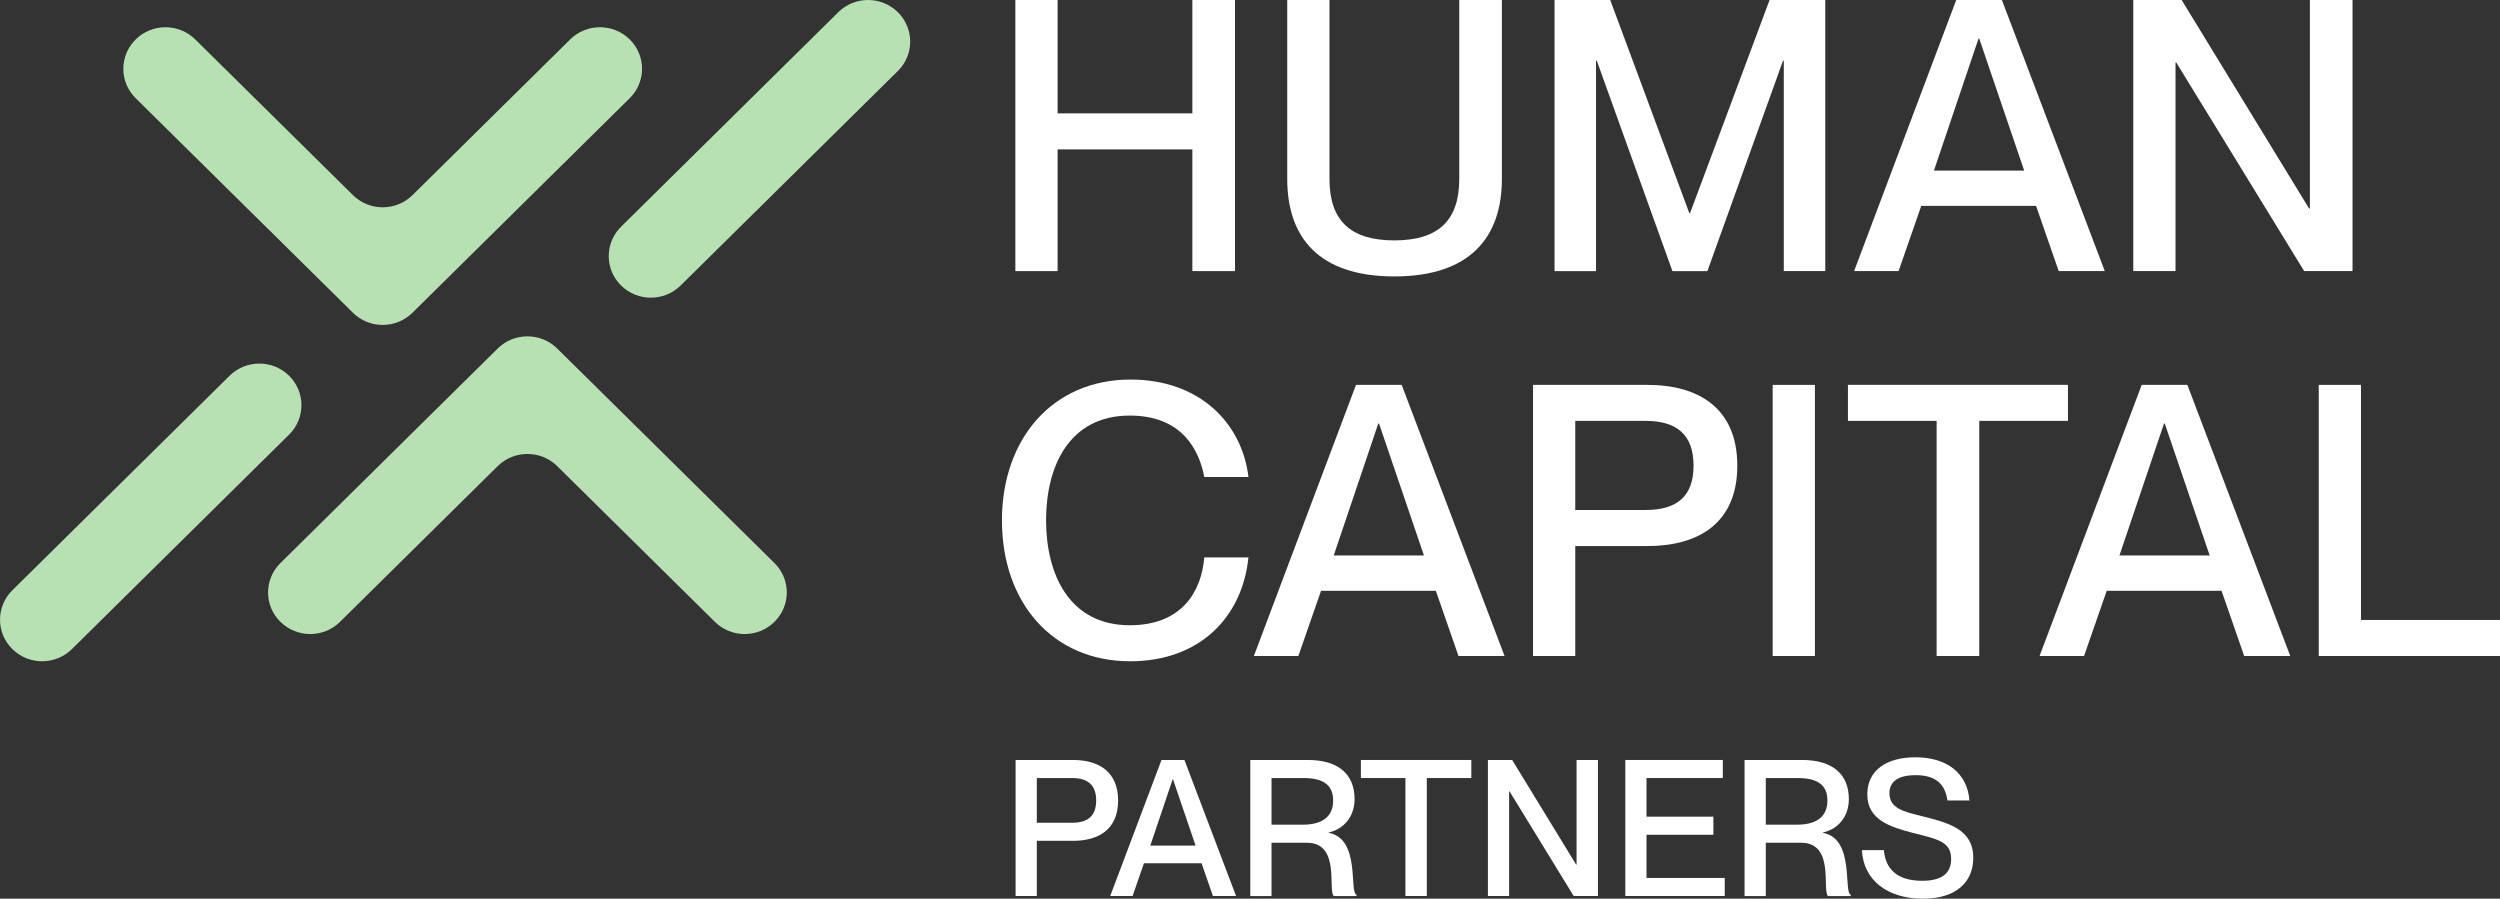 <svg width="153" height="55" viewBox="0 0 153 55" fill="none" xmlns="http://www.w3.org/2000/svg">
<rect x="0" y="0" width="153" height="55" fill="#333333" stroke="none"/>
<g clip-path="url(#clip0_28_19140)">
<path d="M62.14 16.591V0H64.725V6.938H72.973V0H75.582V16.591H72.973V9.143H64.725V16.591H62.14Z" fill="white"/>
<path d="M78.779 10.953V0H81.364V10.953C81.364 13.53 82.679 14.712 85.335 14.712C87.991 14.712 89.306 13.528 89.306 10.953V0H91.915V10.953C91.915 14.526 89.964 16.917 85.335 16.917C80.706 16.917 78.779 14.526 78.779 10.953Z" fill="white"/>
<path d="M95.138 16.591V0H98.546L103.386 13.042H103.432L108.299 0H111.706V16.591H109.168V3.713H109.121L104.492 16.593H102.353L97.723 3.713H97.677V16.593H95.138V16.591Z" fill="white"/>
<path d="M113.471 16.591L119.721 0H122.516L128.813 16.591H125.993L124.607 12.6H117.581L116.193 16.591H113.469H113.471ZM118.357 10.441H123.88L121.131 2.367H121.084L118.357 10.441Z" fill="white"/>
<path d="M130.557 16.591V0H133.517L141.319 12.764H141.365V0H143.975V16.591H141.015L133.189 3.827H133.142V16.591H130.557Z" fill="white"/>
<path d="M61.318 31.861C61.318 26.85 64.42 23.229 69.191 23.229C73.396 23.229 76.006 25.873 76.405 29.192H73.702C73.396 27.568 72.363 25.433 69.144 25.433C65.43 25.433 64.02 28.542 64.02 31.837C64.02 35.132 65.43 38.265 69.144 38.265C72.387 38.265 73.538 36.13 73.702 34.112H76.405C76.028 37.801 73.396 40.47 69.168 40.47C64.397 40.47 61.32 36.851 61.32 31.861H61.318Z" fill="white"/>
<path d="M76.737 40.146L82.987 23.555H85.783L92.079 40.146H89.259L87.873 36.155H80.848L79.46 40.146H76.735H76.737ZM81.624 33.996H87.146L84.397 25.922H84.35L81.624 33.996Z" fill="white"/>
<path d="M93.822 40.146V23.555H100.825C103.998 23.555 106.323 25.017 106.323 28.498C106.323 31.979 103.996 33.418 100.825 33.418H96.406V40.148H93.822V40.146ZM100.708 31.211C102.658 31.211 103.645 30.353 103.645 28.496C103.645 26.64 102.658 25.758 100.708 25.758H96.406V31.211H100.708Z" fill="white"/>
<path d="M108.487 40.146V23.555H111.072V40.146H108.487Z" fill="white"/>
<path d="M118.521 40.146V25.757H113.094V23.553H126.558V25.757H121.131V40.146H118.521Z" fill="white"/>
<path d="M124.822 40.146L131.072 23.555H133.867L140.164 40.146H137.344L135.958 36.155H128.932L127.545 40.146H124.82H124.822ZM129.71 33.996H135.233L132.484 25.922H132.437L129.71 33.996Z" fill="white"/>
<path d="M141.908 40.146V23.555H144.493V37.941H153V40.146H141.908Z" fill="white"/>
<path d="M62.155 54.836V46.51H65.669C67.262 46.51 68.429 47.244 68.429 48.99C68.429 50.737 67.262 51.459 65.669 51.459H63.453V54.836H62.157H62.155ZM65.611 50.353C66.589 50.353 67.086 49.922 67.086 48.99C67.086 48.058 66.589 47.616 65.611 47.616H63.453V50.353H65.611Z" fill="white"/>
<path d="M67.945 54.836L71.083 46.51H72.487L75.647 54.836H74.231L73.536 52.833H70.009L69.314 54.836H67.947H67.945ZM70.398 51.751H73.169L71.79 47.698H71.766L70.398 51.751Z" fill="white"/>
<path d="M76.518 54.836V46.51H80.033C81.897 46.51 82.9 47.372 82.9 48.908C82.9 49.968 82.251 50.737 81.32 50.947V50.971C83.277 51.331 82.558 54.616 83.017 54.756V54.838H81.626C81.249 54.488 82.051 51.577 79.987 51.577H77.817V54.838H76.52L76.518 54.836ZM79.75 50.469C80.941 50.469 81.589 49.956 81.589 49.002C81.589 48.106 81.07 47.616 79.774 47.616H77.817V50.469H79.752H79.75Z" fill="white"/>
<path d="M86.012 54.836V47.616H83.287V46.51H90.045V47.616H87.32V54.836H86.012Z" fill="white"/>
<path d="M91.06 54.836V46.51H92.545L96.461 52.915H96.486V46.51H97.794V54.836H96.309L92.383 48.43H92.359V54.836H91.062H91.06Z" fill="white"/>
<path d="M99.468 54.836V46.51H105.436V47.616H100.766V49.98H104.859V51.087H100.766V53.73H105.553V54.836H99.468Z" fill="white"/>
<path d="M106.767 54.836V46.51H110.282C112.146 46.51 113.149 47.372 113.149 48.908C113.149 49.968 112.5 50.737 111.568 50.947V50.971C113.525 51.331 112.806 54.616 113.266 54.756V54.838H111.874C111.497 54.488 112.3 51.577 110.235 51.577H108.066V54.838H106.769L106.767 54.836ZM109.998 50.469C111.19 50.469 111.838 49.956 111.838 49.002C111.838 48.106 111.319 47.616 110.023 47.616H108.066V50.469H110H109.998Z" fill="white"/>
<path d="M113.949 52.029H115.294C115.389 53.147 116.06 53.904 117.64 53.904C118.995 53.904 119.409 53.322 119.409 52.565C119.409 51.505 118.582 51.355 117.05 50.969C115.73 50.619 114.279 50.201 114.279 48.616C114.279 47.172 115.411 46.346 117.227 46.346C119.149 46.346 120.399 47.312 120.529 48.988H119.184C119.042 47.986 118.465 47.44 117.239 47.44C116.177 47.44 115.634 47.824 115.634 48.546C115.634 49.478 116.52 49.676 117.604 49.944C119.23 50.353 120.764 50.737 120.764 52.495C120.764 53.928 119.785 55 117.674 55C115.563 55 114.042 53.906 113.949 52.031V52.029Z" fill="white"/>
<path d="M9.046 27.938L14.05 22.997C15.056 22.002 16.687 22.002 17.694 22.997C18.701 23.991 18.701 25.602 17.694 26.596L4.4 39.724C3.393 40.718 1.763 40.718 0.756 39.724C-0.251 38.729 -0.251 37.119 0.756 36.124L6.043 30.903" fill="#B7E1B3"/>
<path d="M38.538 2.413C37.532 1.418 35.901 1.418 34.894 2.413L29.89 7.354L26.888 10.319L25.245 11.941C24.238 12.936 22.607 12.936 21.6 11.941L11.949 2.413C10.942 1.418 9.311 1.418 8.304 2.413C7.297 3.407 7.297 5.017 8.304 6.012L13.308 10.953L16.31 13.918L19.775 17.339L21.598 19.14C22.605 20.134 24.236 20.134 25.242 19.14L27.066 17.339L38.538 6.01C39.545 5.015 39.545 3.405 38.538 2.411V2.413Z" fill="#B7E1B3"/>
<path d="M46.659 12.532L41.655 17.473C40.648 18.467 39.017 18.467 38.01 17.473C37.003 16.479 37.003 14.868 38.01 13.874L51.304 0.746C52.311 -0.248 53.942 -0.248 54.949 0.746C55.956 1.74 55.956 3.351 54.949 4.345L49.661 9.567" fill="#B7E1B3"/>
<path d="M17.163 38.057C18.17 39.051 19.801 39.051 20.808 38.057L25.812 33.116L28.814 30.151L30.457 28.528C31.464 27.534 33.095 27.534 34.102 28.528L43.751 38.057C44.758 39.051 46.389 39.051 47.396 38.057C48.403 37.063 48.403 35.452 47.396 34.458L42.392 29.517L39.39 26.552L35.925 23.131L34.102 21.33C33.095 20.336 31.464 20.336 30.457 21.33L28.634 23.131L17.161 34.46C16.154 35.454 16.154 37.065 17.161 38.059L17.163 38.057Z" fill="#B7E1B3"/>
</g>
<defs>
<clipPath id="clip0_28_19140">
<rect width="153" height="55" fill="white"/>
</clipPath>
</defs>
</svg>
